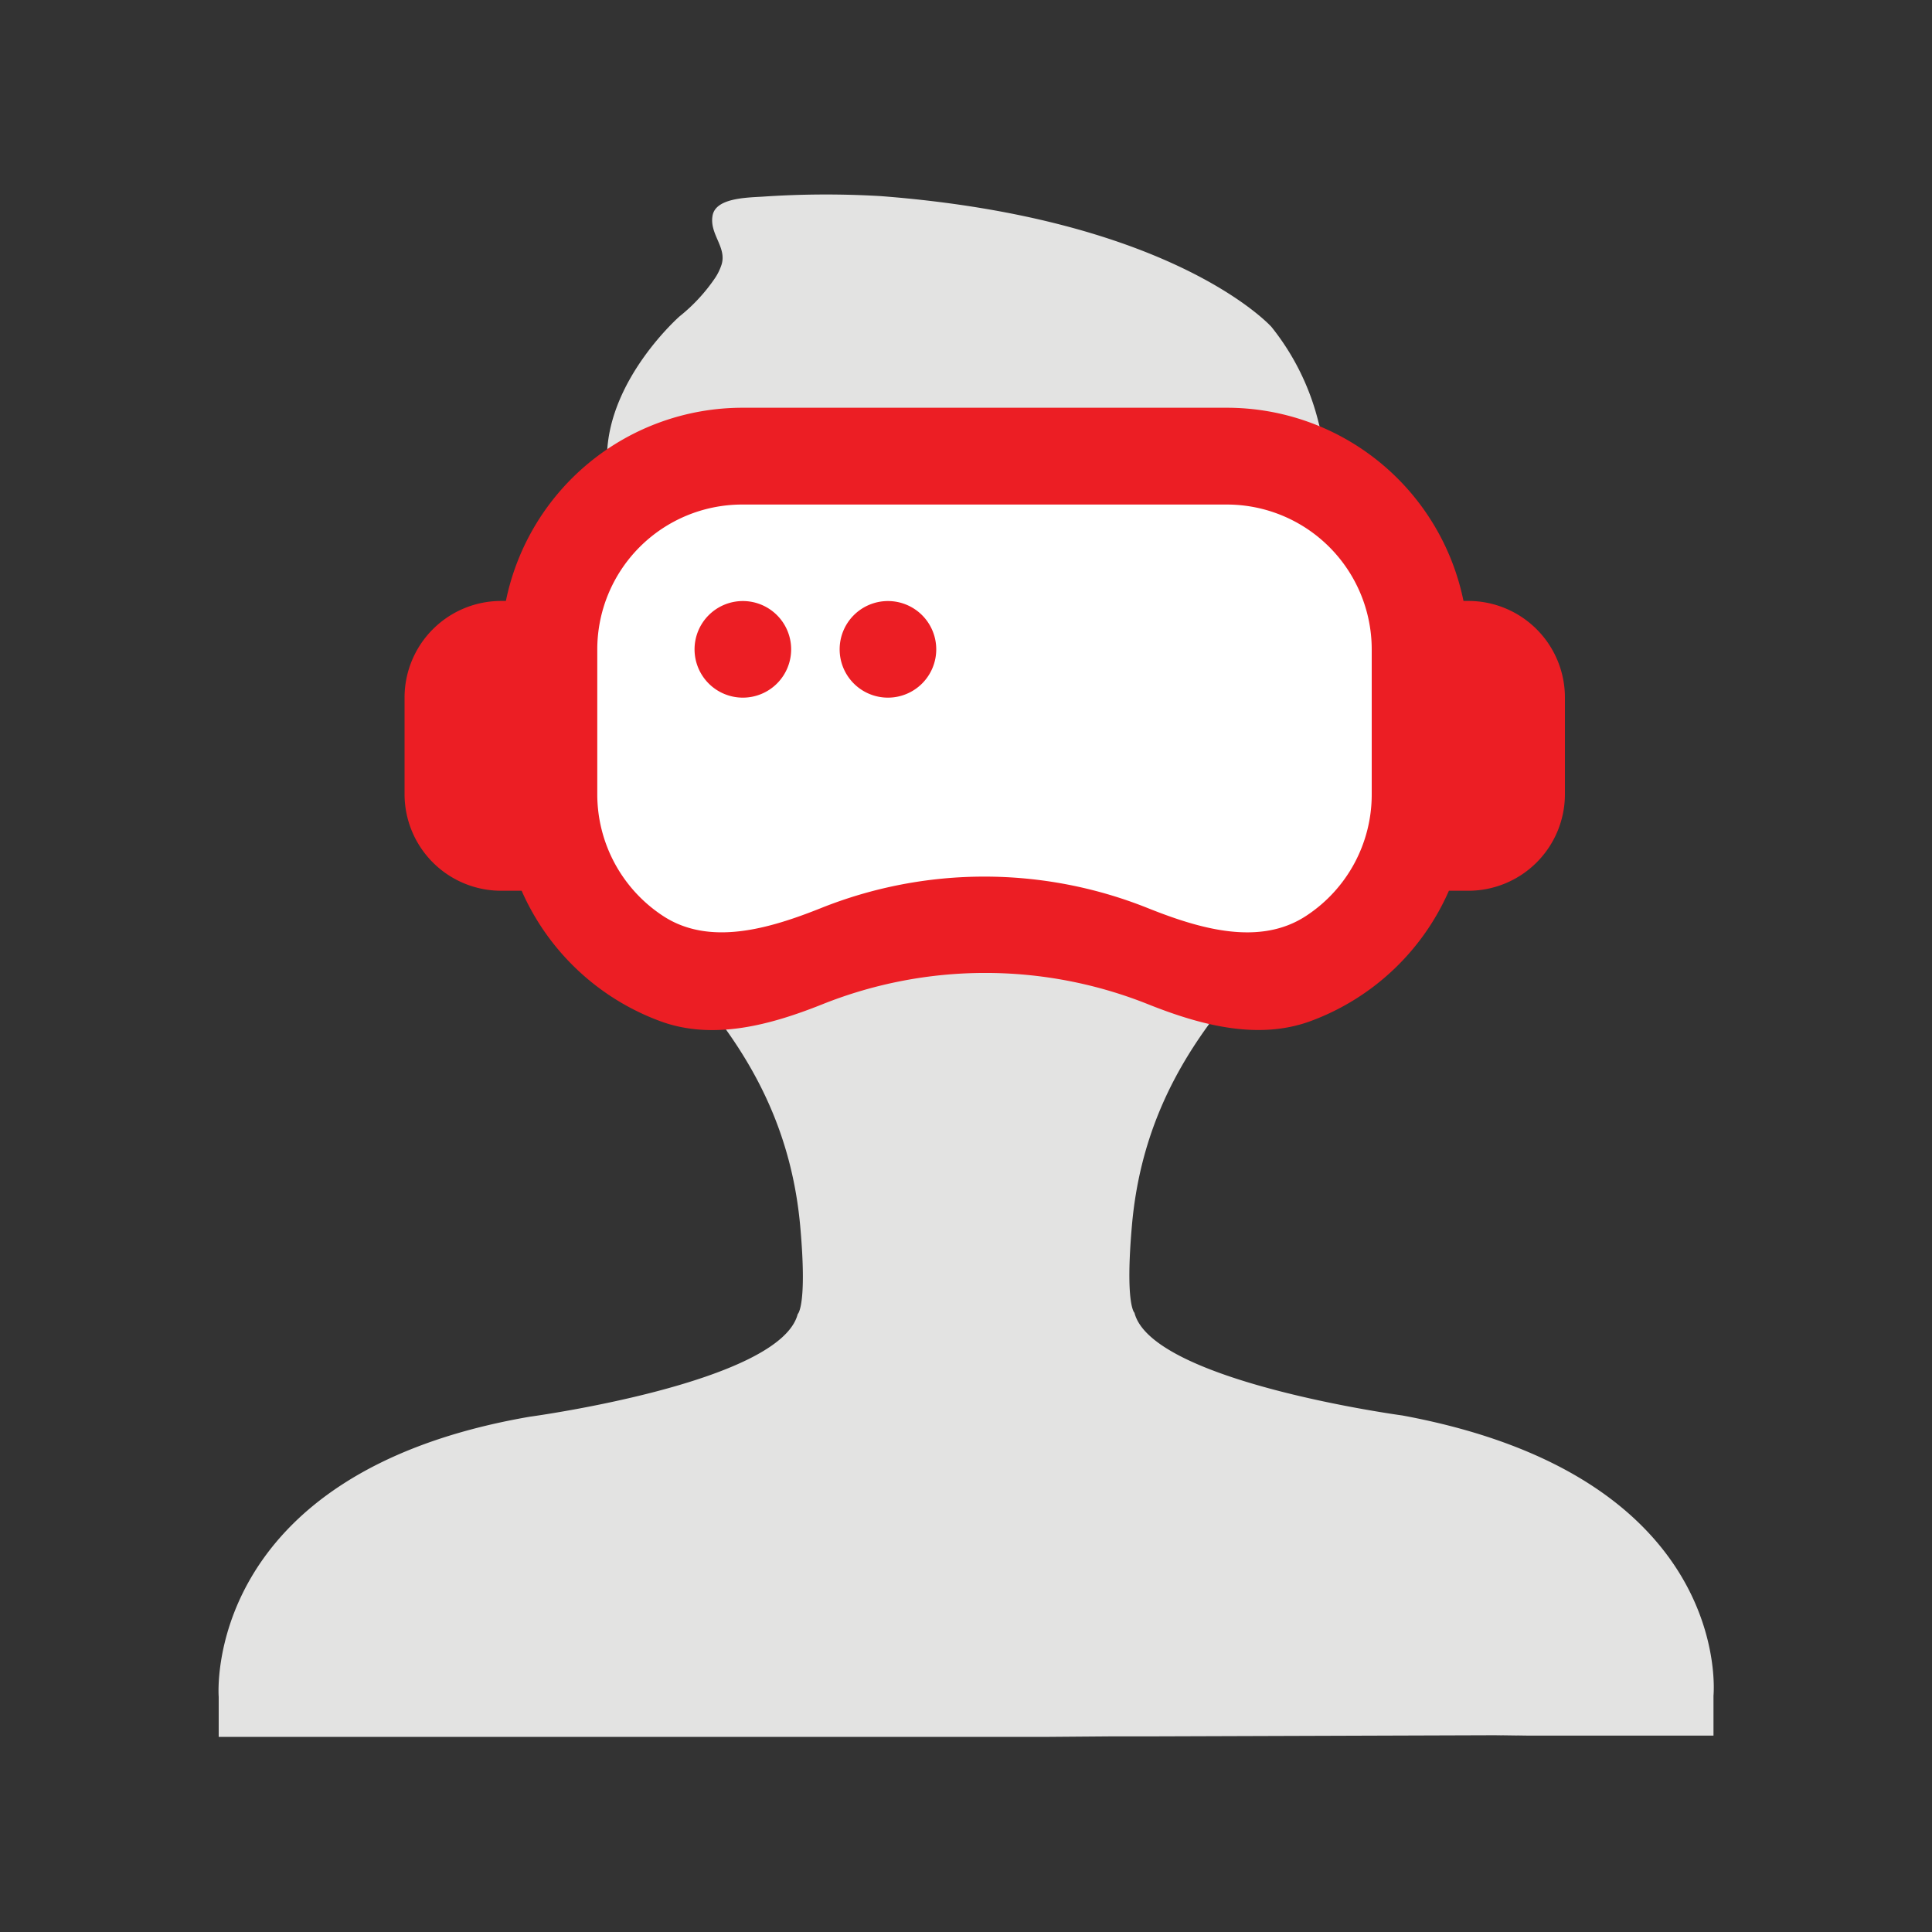<svg id="图层_1" data-name="图层 1" xmlns="http://www.w3.org/2000/svg" viewBox="0 0 200 200"><rect x="0" y="0" width="200" height="200" fill="#333333" stroke="none"/><defs><style>.cls-1{fill:#e3e3e2;}.cls-2{fill:#ec1e24;}.cls-3{fill:#fff;}</style></defs><path class="cls-1" d="M119,179.75h-4l-6.36.05h-86v-4.14s-1.87-23.13,32.19-29c0,0,25.93-3.5,27.75-10.63,0,0,1-.8.26-9.08C81.25,109.27,69.71,101,65.05,94.23A31.17,31.17,0,0,1,60,79.71c0-1.95.82-2.66,2.17-3.91,1.67-1.54,1.17-3.18.85-4.92A80.38,80.38,0,0,1,62.84,47c.26-7.91,7.52-14.26,7.52-14.26a18,18,0,0,0,3.69-4,5.67,5.67,0,0,0,.65-1.36c.55-1.82-1.3-3.16-.93-5.09.34-1.75,3.33-1.83,5.14-1.93a96.14,96.14,0,0,1,12.24-.06c30.46,2.33,40.47,13.54,40.47,13.54a25.52,25.52,0,0,1,4.87,9.87,25.63,25.63,0,0,1,.66,3.25,74.78,74.78,0,0,1,.65,16.65c-.14,2.63-.45,5.22-.84,7.82a4.42,4.42,0,0,0,.82,3.71,8.22,8.22,0,0,1,2,2.74,6.09,6.09,0,0,1,.22,1.75,31.17,31.17,0,0,1-5.06,14.52c-4.67,6.74-16.2,15-17.76,32.67-.73,8.28.26,9.08.26,9.08,1.81,7.13,27.74,10.63,27.74,10.63,34.45,6.39,32.2,29,32.2,29v4.14H154.7l3.58-.05Zm0,0"/><path class="cls-2" d="M152,62.21h-.5a25,25,0,0,0-24.53-20H76.91a25,25,0,0,0-24.54,20h-.49a10,10,0,0,0-10,10v10a10,10,0,0,0,10,10H54a25.19,25.19,0,0,0,14.37,13.51c5.44,2,11.35.4,16.72-1.74a45.43,45.43,0,0,1,33.81,0c5.38,2.14,11.29,3.72,16.73,1.74a25.11,25.11,0,0,0,14.36-13.51H152a10,10,0,0,0,10-10v-10a10,10,0,0,0-10-10Z"/><path class="cls-3" d="M142,82.24a15,15,0,0,1-6.76,12.55c-4.82,3.19-11,1.38-16.41-.78A45.53,45.53,0,0,0,85,94c-5.37,2.14-11.58,4-16.42.78a15.06,15.06,0,0,1-6.75-12.55v-15a15,15,0,0,1,15-15H127a15,15,0,0,1,15,15Z"/><path class="cls-2" d="M71.9,67.22a5,5,0,1,0,5-5,5,5,0,0,0-5,5Zm0,0"/><path class="cls-2" d="M86.92,67.22a5,5,0,1,0,5-5,5,5,0,0,0-5,5Zm0,0"/></svg>
